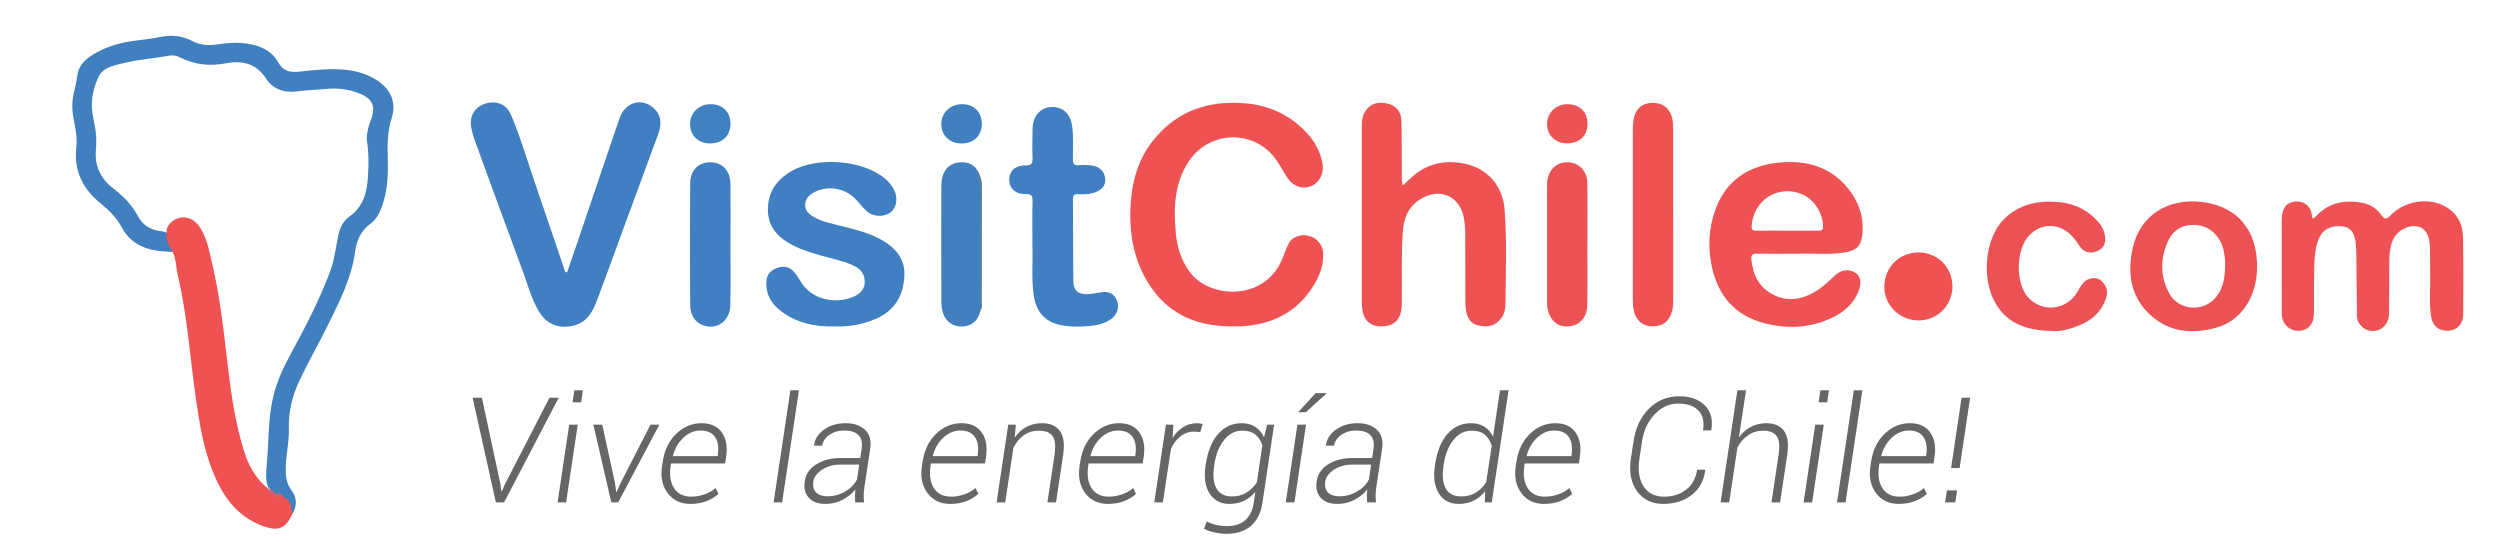 <?xml version="1.0" encoding="utf-8"?>
<!-- Generator: Adobe Illustrator 16.0.0, SVG Export Plug-In . SVG Version: 6.00 Build 0)  -->
<!DOCTYPE svg PUBLIC "-//W3C//DTD SVG 1.1//EN" "http://www.w3.org/Graphics/SVG/1.1/DTD/svg11.dtd">
<svg version="1.1" id="Layer_1" xmlns="http://www.w3.org/2000/svg" xmlns:xlink="http://www.w3.org/1999/xlink" x="0px" y="0px"
	 width="313.667px" height="69px" viewBox="0 0 313.667 69" enable-background="new 0 0 313.667 69" xml:space="preserve">
<g>
	<path fill-rule="evenodd" clip-rule="evenodd" fill="#F05253" d="M154.706,40.946c-4.252,0.033-7.851-1.31-10.331-4.957
		c-2.062-3.032-2.704-6.438-2.531-10.036c0.146-3.059,0.901-5.921,2.861-8.363c2.976-3.708,6.935-5.013,11.539-4.629
		c3.049,0.254,5.662,1.496,7.75,3.752c0.982,1.061,1.659,2.311,1.928,3.745c0.236,1.261-0.351,2.44-1.388,2.88
		c-1.123,0.477-2.285,0.078-3.048-1.083c-0.465-0.707-0.852-1.468-1.333-2.163c-2.659-3.84-8.314-3.797-10.947,0.075
		c-1.854,2.727-1.966,5.801-1.699,8.923c0.159,1.86,0.679,3.62,1.847,5.145c2.489,3.252,9.555,3.655,11.656-2.072
		c0.197-0.536,0.414-1.066,0.654-1.584c0.36-0.779,1.454-1.226,2.426-1.02c1.07,0.228,1.853,1.091,1.918,2.138
		c0.099,1.585-0.463,2.988-1.292,4.283c-2.097,3.279-5.206,4.761-9.008,4.962C155.375,40.961,155.04,40.946,154.706,40.946z"/>
	<path fill-rule="evenodd" clip-rule="evenodd" fill="#407FC2" d="M71.151,34.181c0.41-1.192,0.831-2.405,1.244-3.622
		c1.779-5.245,3.543-10.495,5.341-15.734c0.723-2.109,3-2.651,4.453-1.087c0.877,0.945,0.784,2.028,0.372,3.145
		c-1.509,4.09-3.013,8.183-4.518,12.276c-1.056,2.87-2.085,5.75-3.174,8.609c-0.527,1.384-1.235,2.654-2.844,3.067
		c-1.88,0.482-3.451-0.124-4.435-1.796c-0.942-1.603-1.4-3.411-2.043-5.137c-2.053-5.506-4.059-11.029-6.074-16.548
		c-0.144-0.396-0.236-0.813-0.325-1.225c-0.313-1.452,0.333-2.642,1.669-3.1c1.415-0.484,2.723,0.016,3.305,1.393
		c1.216,2.875,2.081,5.879,3.098,8.827c1.225,3.548,2.418,7.108,3.626,10.663C70.883,34.018,70.896,34.153,71.151,34.181z"/>
	<path fill-rule="evenodd" clip-rule="evenodd" fill="#4080BF" d="M21.656,31.622c-0.694-0.061-1.393-0.085-2.08-0.188
		c-1.881-0.28-3.381-1.204-4.29-2.884c-0.653-1.208-1.555-2.14-2.605-2.983c-2.252-1.81-3.443-4.09-3.106-7.061
		c0.141-1.247-0.121-2.479-0.359-3.699c-0.201-1.03-0.2-2.045,0.033-3.067c0.168-0.737,0.347-1.476,0.445-2.225
		C9.9,7.96,11,7.196,12.23,6.531c1.486-0.804,3.087-1.223,4.755-1.43c1.021-0.127,2.047-0.242,3.051-0.456
		c1.427-0.304,2.806-0.171,4.07,0.496c1.125,0.594,2.242,0.581,3.432,0.396c1.416-0.22,2.845-0.251,4.249,0.089
		c1.315,0.319,2.457,0.987,3.115,2.188c0.624,1.139,1.523,1.302,2.672,1.174c1.716-0.192,3.44-0.369,5.171-0.282
		c1.533,0.077,2.996,0.437,4.332,1.229c1.85,1.097,2.721,2.809,2.075,4.843c-0.569,1.79-0.547,3.558-0.499,5.367
		c0.052,1.949-0.049,3.875-0.724,5.738c-0.307,0.849-0.715,1.643-1.431,2.174c-1.205,0.893-1.749,2.06-1.944,3.524
		c-0.44,3.295-1.939,6.208-3.384,9.152c-1.175,2.394-2.513,4.703-3.642,7.114c-0.867,1.854-1.341,3.829-1.284,5.901
		c0.047,1.675-0.363,3.313-0.396,4.983c-0.021,1.024,0.086,1.945,0.742,2.816c0.689,0.916,0.707,1.965,0.075,2.974
		c-0.486-0.637-0.475-1.55-1.155-2.078c-0.238-0.343-0.634-0.294-0.974-0.387c-0.082-0.031-0.155-0.075-0.224-0.128
		c-0.259-0.251-0.499-0.518-0.682-0.833c-0.349-0.913-0.252-1.877-0.164-2.794c0.279-2.892,0.139-5.825,0.847-8.676
		c0.458-1.844,1.247-3.536,2.151-5.199c1.827-3.358,3.6-6.751,4.946-10.338c0.534-1.422,0.718-2.947,1.005-4.438
		c0.192-1,0.618-1.909,1.418-2.475c1.761-1.246,2.217-3.062,2.335-5.006c0.086-1.418,0.114-2.849-0.101-4.272
		c-0.149-0.987,0.12-1.942,0.47-2.849c0.768-1.989-0.091-2.863-1.78-3.452c-1.283-0.447-2.623-0.574-3.956-0.43
		c-1.117,0.12-2.24,0.117-3.354,0.28c-1.651,0.243-3.145-0.145-4.082-1.604c-1.23-1.917-3.042-2.278-5.016-1.902
		c-2.036,0.387-3.912,0.196-5.743-0.731c-0.41-0.207-0.874-0.314-1.33-0.23c-1.851,0.34-3.74,0.456-5.57,0.894
		c-1.234,0.296-2.738,0.532-3.304,1.704c-0.667,1.381-1.052,2.976-0.807,4.595c0.091,0.601,0.214,1.196,0.329,1.792
		c0.181,0.935,0.193,1.875,0.108,2.813c-0.183,2.026,0.595,3.649,2.162,4.847c1.278,0.978,2.363,2.083,3.119,3.505
		c0.553,1.04,1.423,1.623,2.575,1.828c0.354,0.063,0.731,0.058,1.052,0.264C21.137,30.034,21.681,30.743,21.656,31.622z"/>
	<path fill-rule="evenodd" clip-rule="evenodd" fill="#EE5253" d="M176.02,23.262c0.366-0.339,0.672-0.62,0.974-0.905
		c1.974-1.867,4.334-2.366,6.909-1.789c2.822,0.633,4.653,2.842,4.874,5.726c0.293,3.851,0.144,7.708,0.114,11.563
		c-0.006,0.84-0.084,1.688-0.823,2.401c-0.81,0.782-1.666,0.776-2.595,0.571c-0.895-0.198-1.352-0.872-1.51-1.738
		c-0.08-0.444-0.112-0.902-0.113-1.354c-0.01-2.824,0.004-5.647-0.013-8.472c-0.004-0.634-0.047-1.278-0.163-1.9
		c-0.525-2.834-3.115-3.905-5.557-2.317c-1.485,0.965-2.006,2.412-2.12,4.102c-0.205,3.035-0.055,6.071-0.121,9.105
		c-0.037,1.745-0.857,2.633-2.417,2.693c-1.42,0.055-2.31-0.658-2.52-2.064c-0.071-0.478-0.074-0.969-0.074-1.454
		c-0.005-7.014-0.006-14.028,0-21.042c0-0.906-0.046-1.844,0.56-2.61c0.733-0.928,1.723-1.044,2.795-0.747
		c0.94,0.261,1.578,0.999,1.607,2.071c0.062,2.245,0.038,4.492,0.057,6.738C175.888,22.282,175.826,22.736,176.02,23.262z"/>
	<path fill-rule="evenodd" clip-rule="evenodd" fill="#EF5254" d="M290.195,27.441c0.145-0.114,0.273-0.192,0.373-0.298
		c1.664-1.785,3.731-2.135,6.005-1.647c0.882,0.189,1.643,0.693,2.152,1.429c0.451,0.653,0.705,0.603,1.238,0.065
		c1.795-1.808,4.702-2.244,6.782-1.111c1.534,0.836,2.252,2.188,2.28,3.866c0.058,3.248,0.053,6.497,0.024,9.746
		c-0.01,1.166-0.782,1.938-1.822,2.001c-1.202,0.073-2.025-0.568-2.211-1.798c-0.257-1.689-0.075-3.394-0.112-5.092
		c-0.027-1.213,0.014-2.429-0.024-3.643c-0.048-1.499-0.621-2.38-1.585-2.548c-1.244-0.217-2.66,0.597-3.127,1.839
		c-0.301,0.803-0.382,1.653-0.389,2.506c-0.015,2.216-0.006,4.433-0.033,6.648c-0.014,0.994-0.664,1.851-1.495,2.061
		c-0.918,0.232-1.744-0.123-2.278-0.926c-0.276-0.414-0.251-0.864-0.257-1.313c-0.03-2.458-0.048-4.917-0.077-7.375
		c-0.006-0.455-0.022-0.912-0.074-1.363c-0.151-1.321-0.672-1.971-1.638-2.082c-1.45-0.167-2.511,0.377-2.987,1.521
		c-0.636,1.531-0.544,3.157-0.597,4.757c-0.052,1.607,0.016,3.219-0.032,4.827c-0.034,1.119-0.71,1.874-1.637,1.983
		c-1.038,0.123-1.955-0.419-2.275-1.405c-0.109-0.334-0.112-0.715-0.112-1.074c-0.009-3.796-0.005-7.591-0.006-11.387
		c-0.001-1.448,0.526-2.196,1.607-2.334c1.022-0.13,2.109,0.451,2.2,1.86C290.093,27.235,290.144,27.31,290.195,27.441z"/>
	<path fill-rule="evenodd" clip-rule="evenodd" fill="#407FC1" d="M104.741,40.957c-2.527,0.062-4.833-0.437-6.819-1.974
		c-1.164-0.901-1.836-2.073-1.778-3.599c0.033-0.867,0.495-1.419,1.256-1.728c0.797-0.324,1.565-0.245,2.176,0.408
		c0.307,0.328,0.567,0.712,0.788,1.104c1.464,2.612,4.6,2.928,6.587,2.118c0.822-0.334,1.51-0.869,1.543-1.842
		c0.034-1.006-0.479-1.696-1.41-2.127c-1.333-0.618-2.768-0.877-4.162-1.278c-1.136-0.326-2.267-0.67-3.325-1.203
		c-1.83-0.921-3.206-2.179-3.25-4.428c-0.044-2.238,1.041-3.805,2.894-4.905c3.205-1.902,9.026-1.444,11.804,0.906
		c0.47,0.397,0.849,0.869,1.126,1.415c0.524,1.028,0.33,2.233-0.441,2.824c-0.803,0.615-2.145,0.582-2.954-0.13
		c-0.452-0.398-0.844-0.869-1.237-1.33c-1.329-1.555-3.554-2.006-5.358-1.08c-0.665,0.342-1.15,0.84-1.16,1.607
		c-0.009,0.703,0.461,1.147,1.044,1.488c1.122,0.656,2.387,0.862,3.615,1.183c1.583,0.414,3.178,0.779,4.641,1.555
		c1.858,0.986,3.227,2.346,3.15,4.601c-0.087,2.541-1.231,4.467-3.648,5.492C108.179,40.728,106.457,41.019,104.741,40.957z"/>
	<path fill-rule="evenodd" clip-rule="evenodd" fill="#F05254" d="M35.487,62.293c0.982,0.431,1.104,1.317,1.179,2.229
		c-0.838,1.816-1.752,2.164-3.631,1.493c-3.26-1.164-5.05-3.689-6.285-6.721c-1.218-2.992-1.724-6.154-2.18-9.33
		c-0.738-5.146-1.06-10.355-2.265-15.432c-0.229-0.968-0.178-1.998-0.65-2.91c-0.384-0.739-0.902-1.436-0.757-2.346
		c-0.146-1.146,1.219-2.221,2.507-1.965c0.798,0.159,1.332,0.655,1.755,1.334c0.841,1.35,1.098,2.885,1.453,4.388
		c1.051,4.441,1.504,8.974,2.042,13.493c0.396,3.32,0.916,6.614,1.886,9.826c0.593,1.961,1.489,3.715,3.153,4.99
		c0.164,0.286,0.48,0.387,0.717,0.585l0.002,0.001C34.703,62.251,35.21,61.935,35.487,62.293z"/>
	<path fill-rule="evenodd" clip-rule="evenodd" fill="#407FC2" d="M129.533,30.859c0-2.12-0.034-3.882,0.017-5.642
		c0.02-0.685-0.167-0.878-0.854-0.863c-1.219,0.026-1.984-0.624-2.06-1.602c-0.094-1.204,0.666-2.014,2.024-2
		c0.73,0.008,0.921-0.212,0.89-0.921c-0.055-1.242-0.021-2.49,0.005-3.735c0.033-1.517,0.981-2.592,2.309-2.665
		c1.456-0.08,2.439,0.826,2.656,2.391c0.193,1.393,0.076,2.79,0.093,4.185c0.007,0.542,0.141,0.778,0.715,0.723
		c0.451-0.043,0.911-0.023,1.366-0.002c1.127,0.053,1.856,0.676,1.966,1.657c0.103,0.924-0.461,1.547-1.6,1.856
		c-0.601,0.164-1.205,0.14-1.807,0.127c-0.467-0.01-0.638,0.131-0.634,0.617c0.027,3.432,0.012,6.864,0.049,10.295
		c0.012,1.128,0.607,1.668,1.734,1.63c0.601-0.02,1.196-0.174,1.797-0.247c1.021-0.125,1.604,0.202,1.953,1.07
		c0.317,0.79,0.037,1.716-0.691,2.256c-0.809,0.6-1.767,0.83-2.729,0.914c-1.265,0.111-2.542,0.136-3.804-0.149
		c-1.812-0.41-2.908-1.629-3.215-3.614C129.375,34.935,129.616,32.714,129.533,30.859z"/>
	<path fill-rule="evenodd" clip-rule="evenodd" fill="#F05253" d="M209.938,26.923c0,3.462,0.004,6.924-0.003,10.387
		c-0.001,0.574,0.015,1.147-0.138,1.718c-0.348,1.292-1.157,1.932-2.495,1.917c-1.205-0.014-2.072-0.748-2.319-2.01
		c-0.086-0.442-0.117-0.902-0.117-1.354c-0.007-7.077-0.008-14.153,0.002-21.229c0.001-0.542,0.036-1.097,0.152-1.624
		c0.252-1.148,1.12-1.812,2.281-1.826c1.295-0.015,2.144,0.629,2.477,1.827c0.159,0.569,0.15,1.142,0.15,1.716
		c0.006,3.493,0.003,6.986,0.003,10.479C209.934,26.923,209.936,26.923,209.938,26.923z"/>
	<path fill-rule="evenodd" clip-rule="evenodd" fill="#EC5255" d="M257.512,41.529c-3.568-0.046-6.138-1.14-7.512-4.209
		c-1.29-2.882-0.981-7.869,1.887-10.25c1.916-1.589,4.117-1.921,6.484-1.707c1.996,0.181,3.641,1.044,4.955,2.551
		c0.388,0.444,0.641,0.954,0.753,1.53c0.21,1.073-0.134,1.747-1.063,2.111c-0.845,0.33-1.662,0.057-2.178-0.788
		c-0.336-0.548-0.719-1.047-1.202-1.464c-1.585-1.37-3.688-1.241-5.107,0.308c-1.569,1.709-1.661,5.788-0.171,7.573
		c1.763,2.114,4.977,1.798,6.339-0.638c0.36-0.644,0.71-1.32,1.441-1.552c0.54-0.17,1.133-0.16,1.605,0.329
		c0.53,0.547,0.752,1.157,0.542,1.902c-0.596,2.113-2.169,3.226-4.114,3.867C259.204,41.411,258.177,41.633,257.512,41.529z"/>
	<path fill-rule="evenodd" clip-rule="evenodd" fill="#407FC2" d="M91.646,30.583c0,2.577,0.042,5.155-0.013,7.731
		c-0.043,1.998-1.75,3.171-3.494,2.468c-1.142-0.461-1.536-1.472-1.544-2.565c-0.039-5.094-0.043-10.188,0.002-15.282
		c0.014-1.605,1.096-2.597,2.568-2.578c1.456,0.019,2.461,1.066,2.479,2.676c0.028,2.516,0.008,5.033,0.008,7.55
		C91.649,30.583,91.648,30.583,91.646,30.583z"/>
	<path fill-rule="evenodd" clip-rule="evenodd" fill="#EC5253" d="M199.164,30.687c0,2.52,0.033,5.04-0.011,7.558
		c-0.031,1.777-1.172,2.819-2.821,2.701c-1.32-0.094-2.227-1.303-2.231-3.038c-0.009-4.189-0.001-8.378-0.001-12.568
		c0.001-0.759-0.017-1.518,0.006-2.276c0.046-1.6,1.053-2.687,2.474-2.703c1.496-0.017,2.564,1.049,2.584,2.676
		c0.03,2.55,0.008,5.1,0.008,7.65C199.168,30.687,199.166,30.687,199.164,30.687z"/>
	<path fill-rule="evenodd" clip-rule="evenodd" fill="#4180BF" d="M123.008,38.982c-0.227,1.157-1.027,1.896-2.143,1.981
		c-1.219,0.092-2.218-0.561-2.563-1.729c-0.127-0.43-0.193-0.892-0.194-1.34c-0.013-4.856-0.016-9.711-0.005-14.566
		c0.004-1.918,0.993-3.008,2.657-2.969c0.803,0.019,1.457,0.329,1.885,1.039c0.602,1.531,0.429,3.134,0.432,4.719
		c0.007,3.96,0.004,7.92-0.001,11.88C123.075,38.325,123.142,38.662,123.008,38.982z"/>
	<path fill-rule="evenodd" clip-rule="evenodd" fill="#F05254" d="M244.966,35.976c-0.02,2.383-1.927,4.254-4.307,4.224
		c-2.38-0.03-4.3-1.981-4.241-4.31c0.06-2.413,1.936-4.242,4.327-4.22C243.135,31.692,244.987,33.581,244.966,35.976z"/>
	<path fill-rule="evenodd" clip-rule="evenodd" fill="#4080C1" d="M123.185,15.599c-0.014,1.449-1.07,2.429-2.589,2.403
		c-1.461-0.025-2.493-1.024-2.499-2.42c-0.006-1.428,1.14-2.521,2.635-2.512C122.232,13.078,123.199,14.076,123.185,15.599z"/>
	<path fill-rule="evenodd" clip-rule="evenodd" fill="#3F81C1" d="M91.652,15.536c-0.007,1.515-1.039,2.486-2.619,2.464
		c-1.446-0.02-2.453-1.025-2.455-2.452c-0.002-1.388,1.126-2.479,2.563-2.479C90.664,13.068,91.659,14.046,91.652,15.536z"/>
	<path fill-rule="evenodd" clip-rule="evenodd" fill="#EC5355" d="M196.637,13.074c1.54-0.008,2.55,0.967,2.545,2.456
		c-0.005,1.492-1,2.446-2.554,2.452c-1.47,0.006-2.506-0.976-2.529-2.396C194.077,14.194,195.201,13.082,196.637,13.074z"/>
	<path fill-rule="evenodd" clip-rule="evenodd" fill="#5A7C9E" d="M123.008,38.982c-0.006-5.049-0.046-10.097,0.014-15.145
		c0.01-0.866-0.589-1.581-0.376-2.44c0.357,0.573,0.557,1.181,0.555,1.871c-0.011,4.888-0.004,9.775-0.012,14.663
		C123.188,38.285,123.264,38.666,123.008,38.982z"/>
	<path fill-rule="evenodd" clip-rule="evenodd" fill="#BE6784" d="M35.487,62.293c-0.372-0.08-0.874,0.217-1.072-0.368
		C34.791,61.995,35.303,61.665,35.487,62.293z"/>
	<path fill-rule="evenodd" clip-rule="evenodd" fill="#BE6784" d="M33.697,61.609c0.171-0.064,0.188-0.209,0.192-0.363
		c0.163,0.235,0.481,0.35,0.523,0.679C34.118,61.948,33.797,62.027,33.697,61.609z"/>
	<path fill-rule="evenodd" clip-rule="evenodd" fill="#EE5254" d="M225.693,31.835c-1.974,0-3.612,0.019-5.252-0.01
		c-0.553-0.01-0.757,0.147-0.703,0.721c0.183,1.934,0.956,3.518,2.733,4.423c1.769,0.901,3.53,0.641,5.196-0.333
		c0.917-0.536,1.707-1.251,2.464-2c0.821-0.813,1.91-0.953,2.72-0.372c0.613,0.44,0.741,1.3,0.314,2.333
		c-0.677,1.637-1.976,2.677-3.519,3.372c-2.663,1.199-5.465,1.311-8.263,0.585c-3.669-0.952-5.809-3.408-6.601-7.083
		c-0.51-2.366-0.412-4.697,0.38-6.992c1.321-3.826,4.18-5.699,8.041-6.08c3.355-0.331,6.414,0.476,8.65,3.223
		c1.344,1.651,2.029,3.581,1.814,5.736c-0.148,1.499-0.747,2.079-2.223,2.319C229.426,32.009,227.387,31.744,225.693,31.835z
		 M228.126,28.942c0.376,0.002,0.604-0.031,0.604-0.53c-0.002-1.628-1.127-3.413-2.614-4.036c-3.004-1.26-6.121,0.703-6.343,3.972
		c-0.035,0.53,0.2,0.602,0.634,0.596c1.24-0.016,2.482-0.006,3.724-0.006C225.463,28.938,226.794,28.934,228.126,28.942z"/>
	<path fill-rule="evenodd" clip-rule="evenodd" fill="#EC5254" d="M283.192,33.401c0.01,3.772-1.912,6.782-5.06,7.689
		c-2.983,0.86-5.868,0.646-8.283-1.525c-2.545-2.289-2.96-5.285-2.269-8.434c0.896-4.089,4.42-6.332,8.78-5.778
		C280.679,25.901,283.181,28.849,283.192,33.401z M278.987,31.417c-0.388-1.764-1.664-2.985-3.297-3.17
		c-1.672-0.188-3.029,0.509-3.733,2.14c-0.937,2.17-0.921,4.386,0.243,6.482c1.083,1.951,3.869,2.309,5.489,0.774
		c1.223-1.158,1.463-2.661,1.486-4.238C279.211,32.732,279.13,32.07,278.987,31.417z"/>
	<g>
		<path fill="#666666" d="M62.785,60.735l0.126,0.911l0.045,0.009l0.406-0.919l5.573-10.83h1.163l-6.853,13.129h-1.028
			l-2.921-13.129h1.172L62.785,60.735z"/>
		<path fill="#666666" d="M71.027,63.035h-1.073l1.461-9.756h1.073L71.027,63.035z M72.911,50.483h-1.073l0.226-1.515h1.073
			L72.911,50.483z"/>
		<path fill="#666666" d="M77.159,60.591l0.153,1.136l0.045,0.009l0.514-1.145l3.742-7.313h1.118l-5.167,9.756h-0.866l-2.254-9.756
			h1.118L77.159,60.591z"/>
		<path fill="#666666" d="M86.608,63.224c-1.214,0-2.161-0.451-2.84-1.353c-0.68-0.902-0.914-2.044-0.704-3.427l0.082-0.496
			c0.21-1.46,0.776-2.634,1.7-3.521c0.922-0.887,1.982-1.33,3.178-1.33c1.142,0,1.988,0.384,2.538,1.154
			c0.55,0.77,0.732,1.789,0.546,3.057l-0.126,0.839h-6.79l-0.045,0.297c-0.175,1.154-0.035,2.087,0.419,2.8
			c0.454,0.712,1.18,1.069,2.178,1.069c0.571,0,1.128-0.099,1.673-0.298c0.543-0.198,1.002-0.46,1.375-0.784l0.352,0.739
			c-0.397,0.361-0.892,0.66-1.483,0.897C88.067,63.105,87.384,63.224,86.608,63.224z M87.889,54.018
			c-0.793,0-1.509,0.301-2.146,0.902c-0.637,0.601-1.073,1.353-1.308,2.254l0.018,0.054h5.59l0.027-0.225
			c0.132-0.896,0.015-1.618-0.352-2.164C89.353,54.291,88.742,54.018,87.889,54.018z"/>
		<path fill="#666666" d="M98.132,63.035h-1.073l2.11-14.066h1.073L98.132,63.035z"/>
		<path fill="#666666" d="M107.293,63.035c-0.012-0.373-0.018-0.676-0.018-0.911s0.018-0.475,0.054-0.721
			c-0.415,0.523-0.952,0.957-1.61,1.302c-0.658,0.346-1.378,0.519-2.16,0.519c-0.919,0-1.614-0.257-2.083-0.771
			c-0.469-0.514-0.637-1.201-0.505-2.061c0.132-0.908,0.618-1.623,1.457-2.146s1.874-0.785,3.106-0.785h2.398l0.18-1.208
			c0.102-0.728-0.035-1.282-0.41-1.664c-0.376-0.381-0.973-0.572-1.79-0.572c-0.709,0-1.325,0.182-1.848,0.545
			c-0.523,0.364-0.827,0.816-0.911,1.357h-0.992l-0.018-0.054c0.078-0.757,0.488-1.408,1.231-1.952
			c0.742-0.544,1.651-0.816,2.728-0.816c1.034,0,1.844,0.276,2.43,0.829c0.586,0.553,0.804,1.335,0.654,2.345l-0.722,4.797
			c-0.054,0.355-0.087,0.691-0.099,1.01s0.006,0.637,0.054,0.956H107.293z M103.822,62.268c0.793,0,1.53-0.198,2.209-0.595
			c0.68-0.397,1.175-0.899,1.488-1.506l0.289-1.875H105.4c-0.842,0-1.589,0.21-2.241,0.631c-0.652,0.42-1.024,0.922-1.114,1.506
			c-0.084,0.571,0.028,1.02,0.338,1.348C102.693,62.104,103.172,62.268,103.822,62.268z"/>
		<path fill="#666666" d="M119.214,63.224c-1.214,0-2.162-0.451-2.84-1.353c-0.68-0.902-0.914-2.044-0.704-3.427l0.082-0.496
			c0.21-1.46,0.776-2.634,1.699-3.521c0.923-0.887,1.982-1.33,3.179-1.33c1.142,0,1.988,0.384,2.539,1.154
			c0.55,0.77,0.731,1.789,0.545,3.057l-0.126,0.839h-6.79l-0.045,0.297c-0.175,1.154-0.035,2.087,0.419,2.8s1.18,1.069,2.178,1.069
			c0.571,0,1.128-0.099,1.673-0.298c0.543-0.198,1.002-0.46,1.375-0.784l0.352,0.739c-0.397,0.361-0.892,0.66-1.483,0.897
			C120.673,63.105,119.989,63.224,119.214,63.224z M120.494,54.018c-0.793,0-1.509,0.301-2.146,0.902
			c-0.638,0.601-1.073,1.353-1.308,2.254l0.018,0.054h5.59l0.027-0.225c0.132-0.896,0.015-1.618-0.352-2.164
			C121.958,54.291,121.348,54.018,120.494,54.018z"/>
		<path fill="#666666" d="M127.311,54.91c0.403-0.583,0.891-1.031,1.465-1.343c0.574-0.313,1.228-0.469,1.961-0.469
			c1.022,0,1.771,0.326,2.245,0.978c0.475,0.653,0.61,1.658,0.406,3.017l-0.893,5.942h-1.082l0.893-5.933
			c0.168-1.161,0.083-1.961-0.257-2.403s-0.903-0.663-1.69-0.663c-0.746,0-1.387,0.197-1.925,0.59
			c-0.538,0.394-0.966,0.916-1.285,1.565l-1.028,6.844h-1.082l1.461-9.756h0.956L127.311,54.91z"/>
		<path fill="#666666" d="M138.997,63.224c-1.214,0-2.161-0.451-2.84-1.353s-0.914-2.044-0.703-3.427l0.081-0.496
			c0.21-1.46,0.777-2.634,1.7-3.521c0.922-0.887,1.982-1.33,3.178-1.33c1.142,0,1.988,0.384,2.539,1.154
			c0.55,0.77,0.732,1.789,0.545,3.057l-0.126,0.839h-6.79l-0.045,0.297c-0.174,1.154-0.034,2.087,0.419,2.8s1.18,1.069,2.178,1.069
			c0.571,0,1.128-0.099,1.672-0.298c0.544-0.198,1.002-0.46,1.375-0.784l0.352,0.739c-0.396,0.361-0.891,0.66-1.483,0.897
			S139.772,63.224,138.997,63.224z M140.277,54.018c-0.793,0-1.509,0.301-2.146,0.902c-0.637,0.601-1.073,1.353-1.308,2.254
			l0.018,0.054h5.591l0.027-0.225c0.132-0.896,0.015-1.618-0.352-2.164C141.741,54.291,141.131,54.018,140.277,54.018z"/>
		<path fill="#666666" d="M150.602,54.207l-0.757-0.054c-0.656,0-1.235,0.199-1.741,0.595c-0.505,0.397-0.905,0.935-1.199,1.614
			l-1.001,6.672h-1.082l1.461-9.756h0.947l-0.108,1.623l-0.009,0.054c0.366-0.589,0.812-1.045,1.334-1.37s1.115-0.487,1.776-0.487
			c0.126,0,0.25,0.01,0.374,0.031c0.124,0.021,0.221,0.043,0.293,0.067L150.602,54.207z"/>
		<path fill="#666666" d="M151.287,58.238c0.24-1.617,0.754-2.878,1.542-3.783c0.788-0.904,1.776-1.356,2.966-1.356
			c0.667,0,1.237,0.153,1.708,0.46c0.472,0.306,0.834,0.739,1.087,1.298l0.397-1.578h0.875l-1.47,9.811
			c-0.198,1.292-0.686,2.263-1.461,2.913c-0.775,0.649-1.797,0.974-3.065,0.974c-0.457,0-0.945-0.058-1.466-0.171
			c-0.52-0.114-0.963-0.271-1.33-0.469l0.343-0.911c0.366,0.192,0.763,0.337,1.19,0.437c0.427,0.099,0.893,0.149,1.398,0.149
			c0.925,0,1.671-0.25,2.236-0.749c0.564-0.499,0.919-1.224,1.064-2.173l0.207-1.38c-0.403,0.487-0.877,0.861-1.424,1.123
			c-0.547,0.262-1.154,0.393-1.822,0.393c-1.118,0-1.954-0.44-2.506-1.321c-0.554-0.88-0.719-2.039-0.496-3.476L151.287,58.238z
			 M152.342,58.427c-0.187,1.213-0.095,2.161,0.275,2.84s1.033,1.019,1.988,1.019c0.661,0,1.251-0.158,1.771-0.474
			c0.521-0.315,0.958-0.744,1.313-1.285l0.694-4.634c-0.163-0.547-0.444-0.994-0.843-1.339c-0.4-0.346-0.958-0.519-1.673-0.519
			c-0.914,0-1.68,0.396-2.299,1.186c-0.619,0.791-1.019,1.796-1.199,3.017L152.342,58.427z"/>
		<path fill="#666666" d="M162.405,63.035h-1.082l1.46-9.756h1.082L162.405,63.035z M165.065,49.329h1.325l0.018,0.054l-2.579,2.345
			h-0.902l-0.018-0.045L165.065,49.329z"/>
		<path fill="#666666" d="M171.521,63.035c-0.012-0.373-0.018-0.676-0.018-0.911s0.018-0.475,0.054-0.721
			c-0.415,0.523-0.952,0.957-1.61,1.302c-0.658,0.346-1.378,0.519-2.16,0.519c-0.919,0-1.614-0.257-2.083-0.771
			c-0.469-0.514-0.637-1.201-0.505-2.061c0.132-0.908,0.617-1.623,1.456-2.146c0.838-0.523,1.874-0.785,3.106-0.785h2.398
			l0.18-1.208c0.102-0.728-0.034-1.282-0.41-1.664c-0.376-0.381-0.973-0.572-1.79-0.572c-0.709,0-1.325,0.182-1.848,0.545
			c-0.523,0.364-0.827,0.816-0.911,1.357h-0.992l-0.018-0.054c0.078-0.757,0.488-1.408,1.231-1.952
			c0.742-0.544,1.651-0.816,2.728-0.816c1.034,0,1.844,0.276,2.43,0.829c0.586,0.553,0.804,1.335,0.654,2.345l-0.721,4.797
			c-0.055,0.355-0.087,0.691-0.1,1.01s0.006,0.637,0.054,0.956H171.521z M168.05,62.268c0.793,0,1.53-0.198,2.209-0.595
			c0.679-0.397,1.175-0.899,1.487-1.506l0.289-1.875h-2.408c-0.842,0-1.589,0.21-2.241,0.631c-0.652,0.42-1.023,0.922-1.113,1.506
			c-0.084,0.571,0.028,1.02,0.338,1.348C166.921,62.104,167.401,62.268,168.05,62.268z"/>
		<path fill="#666666" d="M180.061,58.238c0.24-1.617,0.754-2.878,1.542-3.783c0.788-0.904,1.776-1.356,2.967-1.356
			c0.649,0,1.205,0.146,1.668,0.437c0.462,0.292,0.826,0.705,1.091,1.24l0.866-5.807h1.082l-2.11,14.066h-0.883l0.063-1.416
			c-0.404,0.517-0.883,0.914-1.439,1.19s-1.18,0.415-1.871,0.415c-1.124,0-1.962-0.44-2.511-1.321
			c-0.55-0.88-0.714-2.039-0.491-3.476L180.061,58.238z M181.116,58.427c-0.187,1.22-0.097,2.168,0.271,2.844
			c0.366,0.676,1.027,1.015,1.984,1.015c0.667,0,1.262-0.159,1.785-0.478c0.523-0.319,0.959-0.752,1.308-1.299l0.695-4.589
			c-0.163-0.56-0.444-1.013-0.843-1.362c-0.4-0.349-0.96-0.523-1.682-0.523c-0.914,0-1.679,0.396-2.295,1.186
			c-0.616,0.791-1.014,1.796-1.194,3.017L181.116,58.427z"/>
		<path fill="#666666" d="M193.721,63.224c-1.214,0-2.162-0.451-2.84-1.353c-0.68-0.902-0.914-2.044-0.703-3.427l0.081-0.496
			c0.21-1.46,0.777-2.634,1.699-3.521c0.923-0.887,1.982-1.33,3.179-1.33c1.142,0,1.988,0.384,2.538,1.154s0.731,1.789,0.546,3.057
			l-0.127,0.839h-6.79l-0.045,0.297c-0.174,1.154-0.034,2.087,0.419,2.8c0.454,0.712,1.18,1.069,2.178,1.069
			c0.571,0,1.128-0.099,1.672-0.298c0.544-0.198,1.002-0.46,1.376-0.784l0.352,0.739c-0.397,0.361-0.892,0.66-1.484,0.897
			C195.18,63.105,194.497,63.224,193.721,63.224z M195.001,54.018c-0.793,0-1.509,0.301-2.146,0.902
			c-0.637,0.601-1.073,1.353-1.307,2.254l0.018,0.054h5.59l0.027-0.225c0.132-0.896,0.015-1.618-0.353-2.164
			C196.465,54.291,195.855,54.018,195.001,54.018z"/>
		<path fill="#666666" d="M213.937,58.932l0.019,0.054c-0.175,1.34-0.744,2.382-1.709,3.124s-2.163,1.114-3.593,1.114
			c-1.407,0-2.493-0.532-3.261-1.596c-0.766-1.064-1.022-2.426-0.771-4.085l0.325-2.137c0.258-1.731,0.908-3.112,1.951-4.144
			c1.043-1.031,2.305-1.546,3.783-1.546c1.37,0,2.44,0.378,3.21,1.136c0.77,0.757,1.043,1.788,0.82,3.093L214.686,54h-1.011
			c0.169-1.094-0.024-1.928-0.581-2.502c-0.556-0.574-1.408-0.861-2.557-0.861c-1.1,0-2.077,0.448-2.931,1.343
			c-0.854,0.896-1.382,2.032-1.587,3.409l-0.324,2.155c-0.217,1.455-0.045,2.614,0.514,3.477c0.56,0.862,1.419,1.294,2.579,1.294
			c1.095,0,2.017-0.292,2.768-0.875c0.752-0.583,1.212-1.419,1.38-2.506H213.937z"/>
		<path fill="#666666" d="M218.175,54.875c0.415-0.572,0.915-1.01,1.501-1.316c0.587-0.307,1.24-0.46,1.961-0.46
			c0.992,0,1.725,0.321,2.196,0.965c0.472,0.643,0.608,1.628,0.41,2.957l-0.901,6.015h-1.082l0.901-6.032
			c0.163-1.1,0.074-1.87-0.266-2.309c-0.341-0.439-0.886-0.658-1.637-0.658c-0.739,0-1.386,0.192-1.938,0.577
			c-0.554,0.384-0.998,0.896-1.335,1.533l-1.028,6.889h-1.081l2.109-14.066h1.082L218.175,54.875z"/>
		<path fill="#666666" d="M227.364,63.035h-1.073l1.461-9.756h1.073L227.364,63.035z M229.249,50.483h-1.073l0.226-1.515h1.072
			L229.249,50.483z"/>
		<path fill="#666666" d="M231.556,63.035h-1.072l2.109-14.066h1.073L231.556,63.035z"/>
		<path fill="#666666" d="M238.22,63.224c-1.215,0-2.161-0.451-2.841-1.353s-0.914-2.044-0.703-3.427l0.081-0.496
			c0.21-1.46,0.777-2.634,1.7-3.521c0.922-0.887,1.981-1.33,3.178-1.33c1.143,0,1.988,0.384,2.539,1.154
			c0.55,0.77,0.731,1.789,0.545,3.057l-0.126,0.839h-6.79l-0.044,0.297c-0.175,1.154-0.035,2.087,0.418,2.8
			c0.454,0.712,1.18,1.069,2.178,1.069c0.571,0,1.129-0.099,1.673-0.298c0.544-0.198,1.002-0.46,1.375-0.784l0.352,0.739
			c-0.396,0.361-0.891,0.66-1.483,0.897C239.679,63.105,238.996,63.224,238.22,63.224z M239.5,54.018
			c-0.793,0-1.509,0.301-2.146,0.902c-0.637,0.601-1.072,1.353-1.307,2.254l0.018,0.054h5.591l0.027-0.225
			c0.132-0.896,0.015-1.618-0.353-2.164C240.964,54.291,240.354,54.018,239.5,54.018z"/>
		<path fill="#666666" d="M245.326,63.035h-1.281l0.227-1.506h1.28L245.326,63.035z M245.867,58.725h-1.073l1.316-8.819h1.073
			L245.867,58.725z"/>
	</g>
</g>
</svg>
